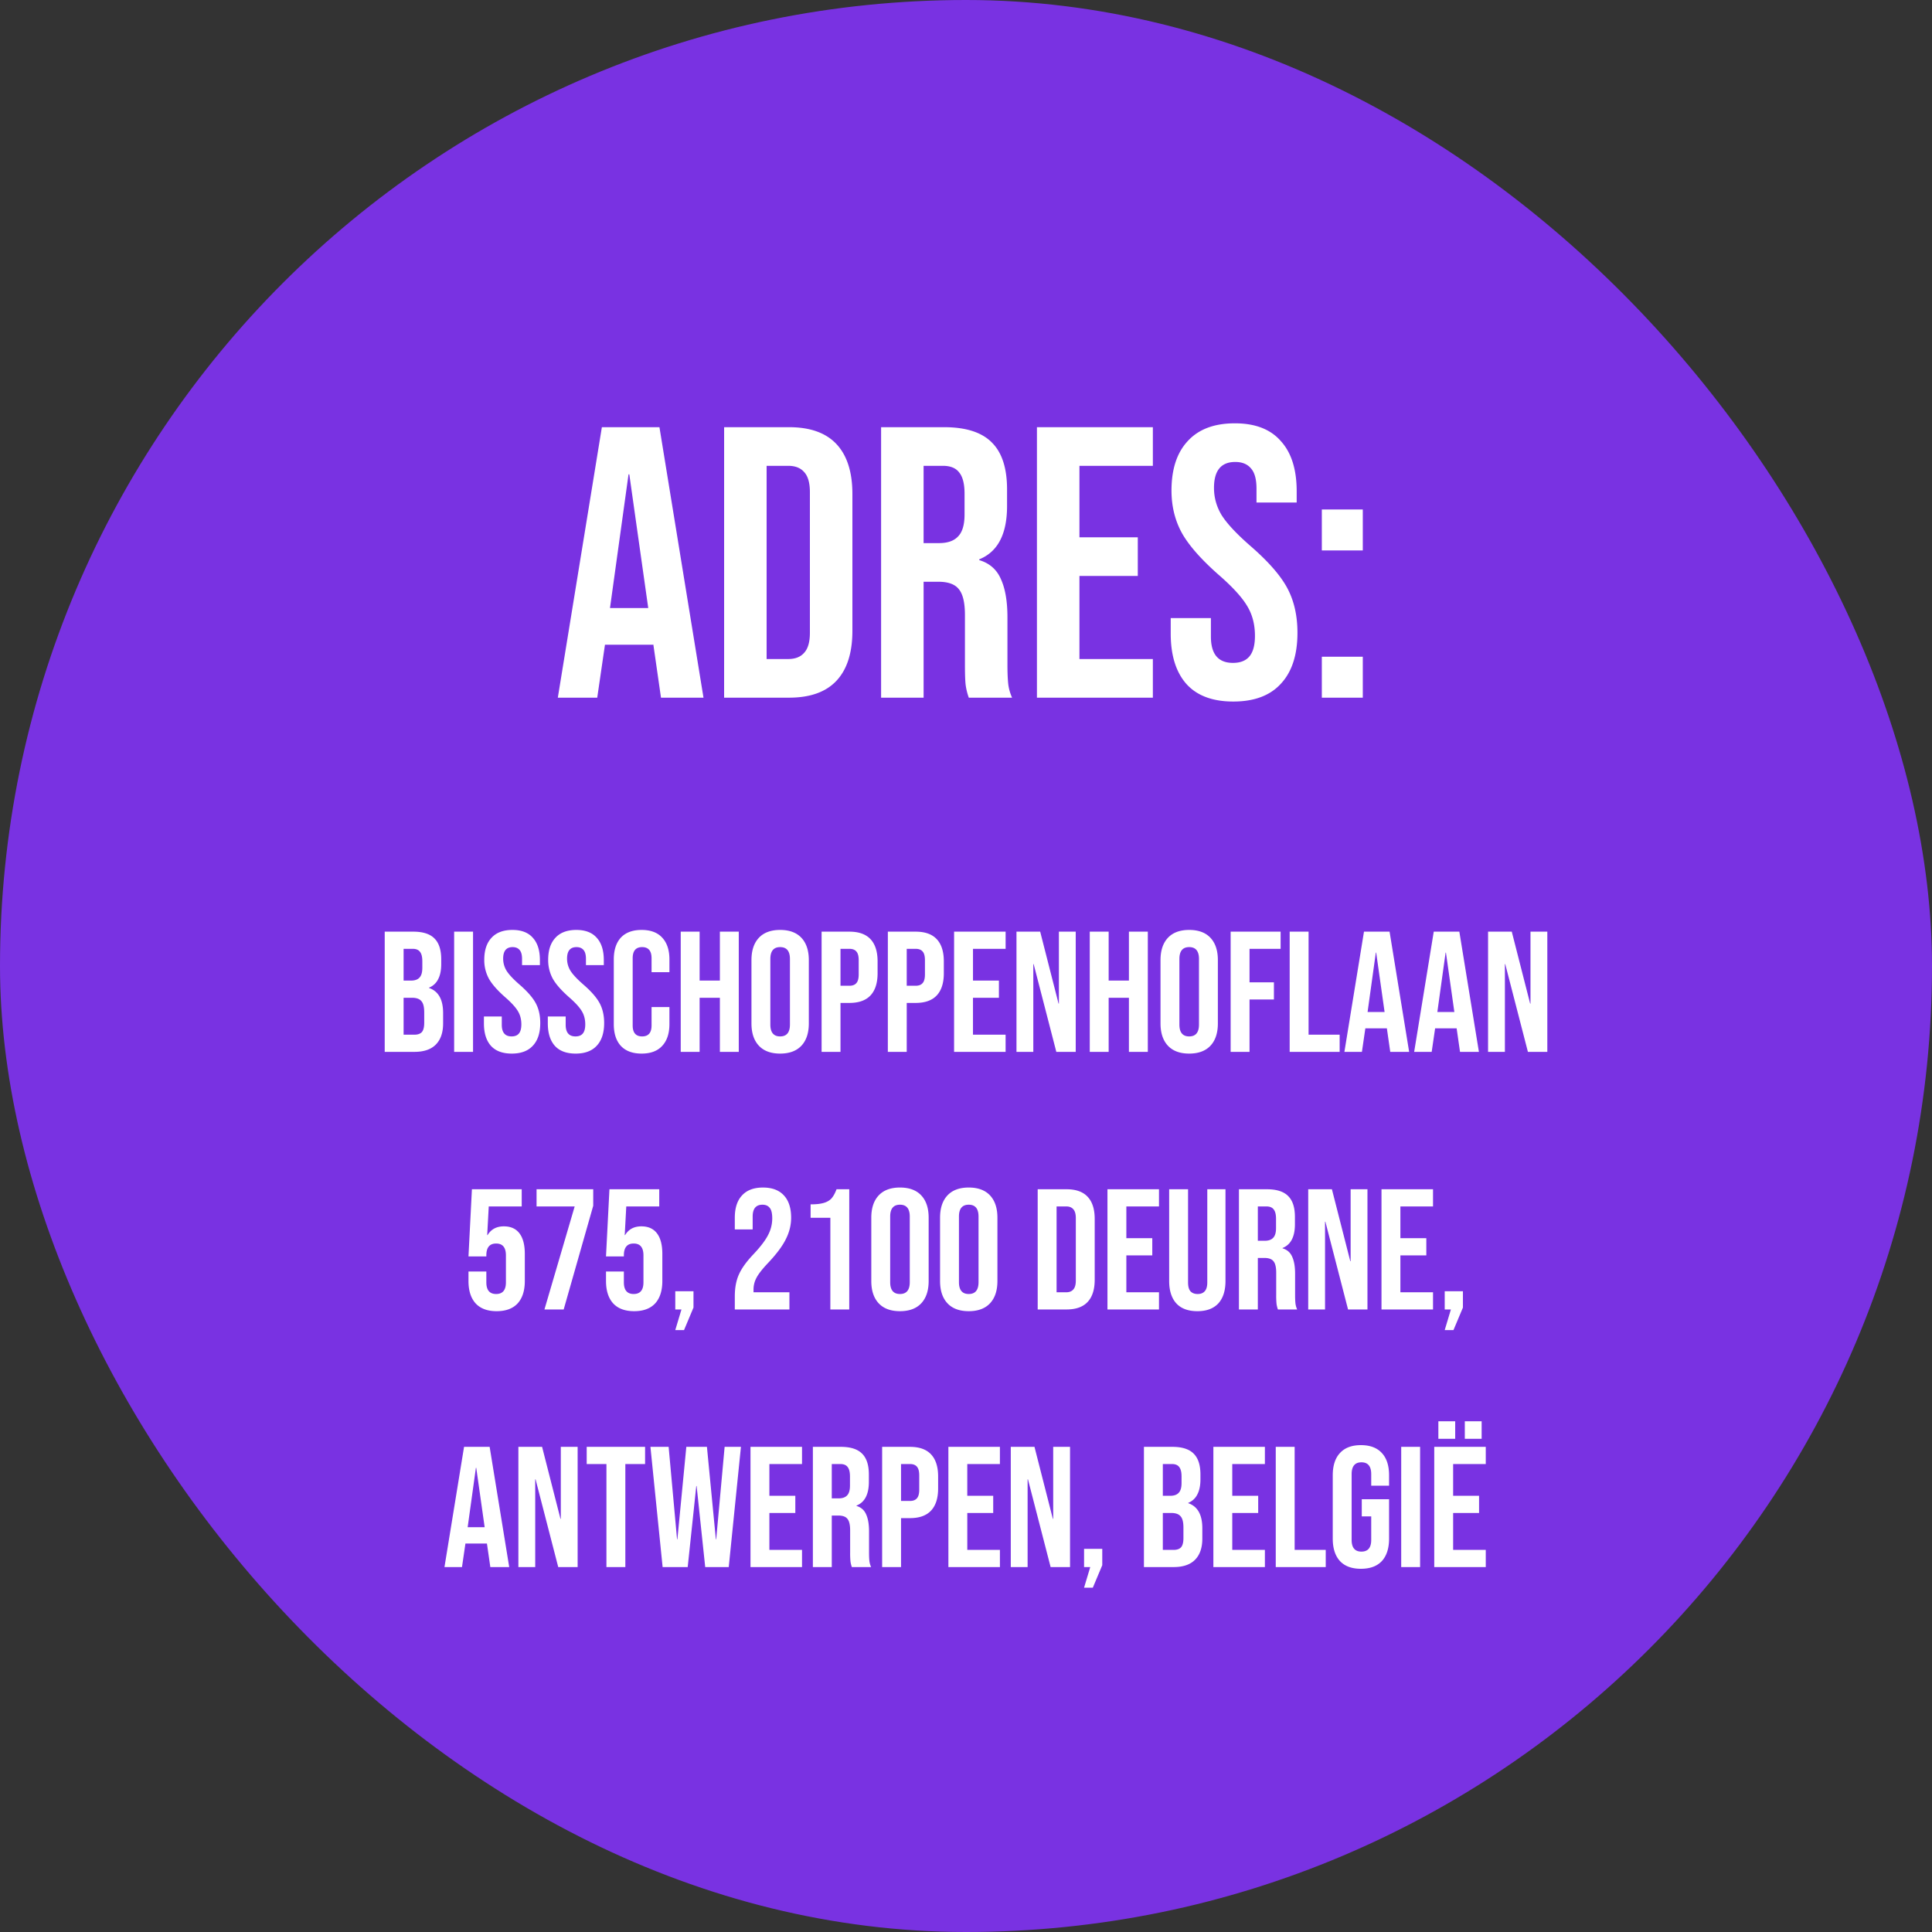 <svg xmlns="http://www.w3.org/2000/svg" width="180" height="180" fill="none"><rect width="100%" height="100%" fill="#333333" stroke="none"/><rect width="180" height="180" fill="#7932E2" rx="90"/><path fill="#fff" d="M56.075 39.8h5.364L65.543 65h-3.96l-.72-5.004v.072h-4.5L55.643 65h-3.672zm4.32 16.848-1.764-12.456h-.072l-1.728 12.456zm7.07-16.848h6.047q2.952 0 4.428 1.584t1.476 4.644v12.744q0 3.06-1.476 4.644T73.512 65h-6.048zm5.975 21.6q.972 0 1.476-.576.54-.576.54-1.872V45.848q0-1.296-.54-1.872-.504-.576-1.476-.576h-2.016v18zm8.65-21.6h5.867q3.06 0 4.464 1.44 1.404 1.404 1.404 4.356v1.548q0 3.924-2.592 4.968v.072q1.44.432 2.016 1.764.612 1.332.612 3.564v4.428q0 1.08.072 1.764.072.648.36 1.296h-4.032a5.8 5.8 0 0 1-.288-1.152q-.072-.54-.072-1.944v-4.608q0-1.728-.576-2.412-.54-.684-1.908-.684H86.05V65h-3.96zm5.4 10.8q1.187 0 1.763-.612.612-.612.612-2.052v-1.944q0-1.368-.504-1.98-.468-.612-1.512-.612h-1.8v7.2zm9.119-10.8h10.8v3.6h-6.84v6.66h5.436v3.6h-5.436v7.74h6.84V65h-10.8zm18.296 25.56q-2.88 0-4.356-1.62-1.476-1.656-1.476-4.716v-1.44h3.744v1.728q0 2.448 2.052 2.448 1.008 0 1.512-.576.54-.612.54-1.944 0-1.584-.72-2.772-.72-1.224-2.664-2.916-2.448-2.16-3.42-3.888-.972-1.764-.972-3.96 0-2.988 1.512-4.608 1.512-1.656 4.392-1.656 2.844 0 4.284 1.656 1.476 1.62 1.476 4.68v1.044h-3.744v-1.296q0-1.296-.504-1.872-.504-.612-1.476-.612-1.98 0-1.98 2.412 0 1.368.72 2.556.756 1.188 2.7 2.88 2.484 2.16 3.42 3.924t.936 4.14q0 3.096-1.548 4.752-1.512 1.656-4.428 1.656m8.247-17.892h3.816v3.816h-3.816zm0 13.716h3.816V65h-3.816zM35.844 86.8h2.655q1.361 0 1.984.64.625.624.625 1.936v.448q0 .864-.288 1.408a1.6 1.6 0 0 1-.849.784v.032q1.313.448 1.313 2.336v.96q0 1.296-.688 1.984-.672.672-1.984.672h-2.769zm2.447 4.56q.529 0 .785-.272.27-.272.271-.912v-.624q0-.608-.224-.88-.207-.272-.671-.272h-.849v2.96zm.32 5.04q.465 0 .689-.24.224-.256.224-.864v-.976q0-.768-.273-1.056-.255-.304-.863-.304h-.785v3.44zm3.701-9.6h1.76V98h-1.76zm5.366 11.36q-1.28 0-1.936-.72-.656-.736-.656-2.096v-.64h1.664v.768q0 1.088.912 1.088.449 0 .672-.256.24-.272.24-.864 0-.704-.32-1.232-.32-.544-1.184-1.296-1.088-.96-1.52-1.728a3.6 3.6 0 0 1-.432-1.76q0-1.328.672-2.048.672-.736 1.952-.736 1.265 0 1.904.736.656.72.656 2.08v.464h-1.664v-.576q0-.576-.224-.832-.224-.272-.656-.272-.88 0-.88 1.072 0 .608.32 1.136.336.528 1.2 1.28 1.104.96 1.52 1.744.417.784.416 1.84 0 1.376-.688 2.112-.672.736-1.968.736m5.954 0q-1.282 0-1.936-.72-.657-.736-.657-2.096v-.64h1.664v.768q0 1.088.912 1.088.45 0 .672-.256.24-.272.24-.864 0-.704-.32-1.232-.32-.544-1.184-1.296-1.088-.96-1.52-1.728a3.6 3.6 0 0 1-.431-1.76q0-1.328.671-2.048.673-.736 1.953-.736 1.263 0 1.904.736.655.72.655 2.08v.464h-1.663v-.576q0-.576-.224-.832-.225-.272-.657-.272-.88 0-.88 1.072 0 .608.32 1.136.336.528 1.2 1.28 1.104.96 1.52 1.744t.416 1.84q0 1.376-.687 2.112-.673.736-1.968.736m6.145 0q-1.264 0-1.936-.72-.657-.72-.656-2.032v-6.016q0-1.312.656-2.032.672-.72 1.936-.72t1.92.72q.672.72.672 2.032v1.184h-1.664V89.28q0-1.04-.88-1.04t-.88 1.04v6.256q0 1.024.88 1.024t.88-1.024v-1.712h1.664v1.584q0 1.312-.672 2.032-.657.72-1.92.72m3.645-11.36h1.76v4.56h1.888V86.8h1.76V98h-1.76v-5.04h-1.888V98h-1.76zm9.262 11.36q-1.296 0-1.984-.736t-.688-2.08v-5.888q0-1.344.688-2.08t1.984-.736 1.984.736.688 2.08v5.888q0 1.345-.688 2.08t-1.984.736m0-1.6q.912 0 .912-1.104v-6.112q0-1.104-.912-1.104t-.912 1.104v6.112q0 1.104.912 1.104m3.863-9.76h2.592q1.311 0 1.968.704.656.704.656 2.064v1.104q0 1.36-.656 2.064-.657.704-1.968.704h-.832V98h-1.76zm2.592 5.04q.432 0 .64-.24.224-.24.224-.816v-1.328q0-.576-.224-.816-.208-.24-.64-.24h-.832v3.44zm3.58-5.04h2.592q1.311 0 1.967.704t.656 2.064v1.104q0 1.36-.656 2.064t-1.968.704h-.832V98h-1.76zm2.592 5.04q.43 0 .64-.24.224-.24.224-.816v-1.328q0-.576-.224-.816-.209-.24-.64-.24h-.833v3.44zm3.58-5.04h4.8v1.6h-3.04v2.96h2.415v1.6H90.65v3.44h3.04V98h-4.8zm5.812 0h2.208l1.712 6.704h.032V86.8h1.568V98h-1.808l-2.112-8.176h-.032V98h-1.568zm6.828 0h1.76v4.56h1.888V86.8h1.76V98h-1.76v-5.04h-1.888V98h-1.76zm9.263 11.36q-1.297 0-1.984-.736t-.688-2.08v-5.888q0-1.344.688-2.08t1.984-.736 1.984.736.688 2.08v5.888q0 1.345-.688 2.08t-1.984.736m0-1.6q.912 0 .912-1.104v-6.112q0-1.104-.912-1.104t-.912 1.104v6.112q0 1.104.912 1.104m3.862-9.76h4.656v1.6h-2.896v3.12h2.272v1.6h-2.272V98h-1.76zm5.5 0h1.76v9.6h2.896V98h-4.656zm6.923 0h2.384l1.824 11.2h-1.76l-.32-2.224v.032h-2l-.32 2.192h-1.632zm1.92 7.488-.784-5.536h-.032l-.769 5.536zm4.58-7.488h2.384l1.824 11.2h-1.76l-.32-2.224v.032h-2l-.32 2.192h-1.632zm1.92 7.488-.784-5.536h-.032l-.769 5.536zm3.141-7.488h2.208l1.712 6.704h.032V86.8h1.568V98h-1.808l-2.112-8.176h-.032V98h-1.568zm-92.369 35.36q-1.28 0-1.952-.72-.672-.736-.672-2.096v-.88h1.664v1.008q0 1.088.912 1.088t.912-1.088v-2.512q0-1.104-.912-1.104t-.912 1.104v.096h-1.664l.32-6.256h4.64v1.6h-3.072l-.144 2.672h.032q.495-.816 1.52-.816.96 0 1.456.656.495.656.496 1.904v2.528q0 1.36-.672 2.096-.672.72-1.952.72m7.27-9.76H49.99v-1.6h5.28v1.536L52.517 122h-1.792zm5.543 9.76q-1.28 0-1.952-.72-.672-.736-.672-2.096v-.88h1.664v1.008q0 1.088.912 1.088t.912-1.088v-2.512q0-1.104-.912-1.104t-.912 1.104v.096H56.46l.32-6.256h4.64v1.6h-3.072l-.144 2.672h.032q.495-.816 1.52-.816.96 0 1.456.656.495.656.496 1.904v2.528q0 1.36-.672 2.096-.673.72-1.952.72m4.406-.16h-.576v-1.696h1.696v1.52l-.88 2.096h-.816zm4.97-1.216q0-1.2.384-2.048.384-.864 1.376-1.904.976-1.04 1.344-1.776a3.3 3.3 0 0 0 .384-1.536q0-.72-.24-.992-.224-.288-.672-.288-.912 0-.912 1.104v1.2H68.46v-1.088q0-1.36.672-2.08.672-.736 1.952-.736t1.952.736q.672.72.672 2.08 0 1.024-.496 2-.48.976-1.68 2.24-.784.832-1.056 1.36a2.3 2.3 0 0 0-.272 1.104v.24h3.344v1.6H68.46zm8.902-7.328h-1.84v-1.248q.751 0 1.2-.128.465-.128.736-.416.272-.305.48-.864h1.184V122h-1.76zm6.486 8.704q-1.296 0-1.984-.736t-.688-2.08v-5.888q0-1.344.688-2.08.689-.736 1.984-.736 1.297 0 1.984.736.689.736.688 2.08v5.888q0 1.344-.688 2.08t-1.984.736m0-1.6q.912 0 .912-1.104v-6.112q0-1.104-.912-1.104t-.912 1.104v6.112q0 1.104.912 1.104m6.407 1.6q-1.296 0-1.984-.736t-.688-2.08v-5.888q0-1.344.688-2.08t1.984-.736 1.984.736.688 2.08v5.888q0 1.344-.688 2.08t-1.984.736m0-1.6q.912 0 .912-1.104v-6.112q0-1.104-.912-1.104t-.912 1.104v6.112q0 1.104.912 1.104m6.424-9.76h2.688q1.313 0 1.968.704.657.703.656 2.064v5.664q0 1.36-.656 2.064t-1.968.704H96.68zm2.656 9.6q.432 0 .656-.256.24-.256.24-.832v-5.824q0-.576-.24-.832-.224-.256-.656-.256h-.896v8zm3.844-9.6h4.8v1.6h-3.04v2.96h2.416v1.6h-2.416v3.44h3.04v1.6h-4.8zm8.373 11.36q-1.28 0-1.952-.72-.672-.736-.672-2.096V110.8h1.76v8.672q0 .576.224.832.24.256.672.256t.656-.256q.24-.256.24-.832V110.8h1.696v8.544q0 1.36-.672 2.096-.672.72-1.952.72m3.877-11.36h2.608q1.36 0 1.984.64.624.624.624 1.936v.688q0 1.745-1.152 2.208v.032q.64.192.896.784.272.593.272 1.584v1.968q0 .48.032.784.033.288.16.576h-1.792a2.6 2.6 0 0 1-.128-.512 8 8 0 0 1-.032-.864v-2.048q0-.768-.256-1.072-.24-.304-.848-.304h-.608v4.8h-1.76zm2.4 4.8q.529 0 .784-.272.273-.272.272-.912v-.864q0-.608-.224-.88-.207-.272-.672-.272h-.8v3.2zm4.054-4.8h2.208l1.712 6.704h.032V110.8h1.568V122h-1.808l-2.112-8.176h-.032V122h-1.568zm6.828 0h4.8v1.6h-3.04v2.96h2.416v1.6h-2.416v3.44h3.04v1.6h-4.8zm6.466 11.2h-.576v-1.696h1.696v1.52l-.88 2.096h-.816zm-91.942 12.8h2.384l1.824 11.2h-1.76l-.32-2.224v.032h-2l-.32 2.192H41.41zm1.92 7.488-.784-5.536h-.032l-.768 5.536zm3.142-7.488h2.208l1.712 6.704h.032V134.8h1.568V146h-1.808l-2.112-8.176h-.032V146h-1.568zm8.204 1.6h-1.84v-1.6h5.44v1.6h-1.84v9.6H56.5zm4.098-1.6h1.696l.784 8.608h.032l.832-8.608h1.92l.832 8.608h.032l.784-8.608h1.52L67.895 146h-2.192l-.8-7.552h-.032l-.8 7.552h-2.336zm9.323 0h4.8v1.6h-3.04v2.96h2.416v1.6h-2.416v3.44h3.04v1.6h-4.8zm5.812 0h2.608q1.36 0 1.984.64.624.624.624 1.936v.688q0 1.745-1.152 2.208v.032q.64.192.896.784.272.593.272 1.584v1.968q0 .48.032.784.032.288.16.576h-1.792a2.6 2.6 0 0 1-.128-.512 8 8 0 0 1-.032-.864v-2.048q0-.768-.256-1.072-.24-.304-.848-.304h-.608v4.8h-1.76zm2.4 4.8q.528 0 .784-.272.272-.272.272-.912v-.864q0-.608-.224-.88-.207-.272-.672-.272h-.8v3.2zm4.053-4.8h2.592q1.312 0 1.968.704.657.703.656 2.064v1.104q0 1.36-.656 2.064-.655.704-1.968.704h-.832V146h-1.76zm2.592 5.04q.433 0 .64-.24.225-.24.224-.816v-1.328q0-.576-.224-.816-.207-.24-.64-.24h-.832v3.44zm3.58-5.04h4.8v1.6h-3.04v2.96h2.416v1.6H90.12v3.44h3.04v1.6h-4.8zm5.813 0h2.208l1.712 6.704h.032V134.8h1.568V146h-1.808l-2.112-8.176h-.032V146h-1.568zm7.404 11.2H101v-1.696h1.696v1.52l-.88 2.096H101zm5.002-11.2h2.656q1.36 0 1.984.64.624.624.624 1.936v.448q0 .864-.288 1.408a1.6 1.6 0 0 1-.848.784v.032q1.312.448 1.312 2.336v.96q0 1.296-.688 1.984-.672.672-1.984.672h-2.768zm2.448 4.56q.528 0 .784-.272.272-.272.272-.912v-.624q0-.608-.224-.88-.208-.272-.672-.272h-.848v2.96zm.32 5.04q.464 0 .688-.24.224-.256.224-.864v-.976q0-.768-.272-1.056-.257-.304-.864-.304h-.784v3.44zm3.701-9.6h4.8v1.6h-3.04v2.96h2.416v1.6h-2.416v3.44h3.04v1.6h-4.8zm5.812 0h1.76v9.6h2.896v1.6h-4.656zm7.934 11.36q-1.28 0-1.952-.72-.672-.736-.672-2.096v-5.888q0-1.36.672-2.08.671-.736 1.952-.736t1.952.736q.672.72.672 2.08v.96h-1.664v-1.072q0-1.104-.912-1.104t-.912 1.104v6.128q0 1.088.912 1.088t.912-1.088v-2.192h-.88v-1.6h2.544v3.664q0 1.36-.672 2.096-.672.72-1.952.72m3.754-11.36h1.76V146h-1.76zm3.078 0h4.8v1.6h-3.04v2.96h2.416v1.6h-2.416v3.44h3.04v1.6h-4.8zm.384-2.384h1.568v1.632h-1.568zm2.464 0h1.568v1.632h-1.568z"/></svg>